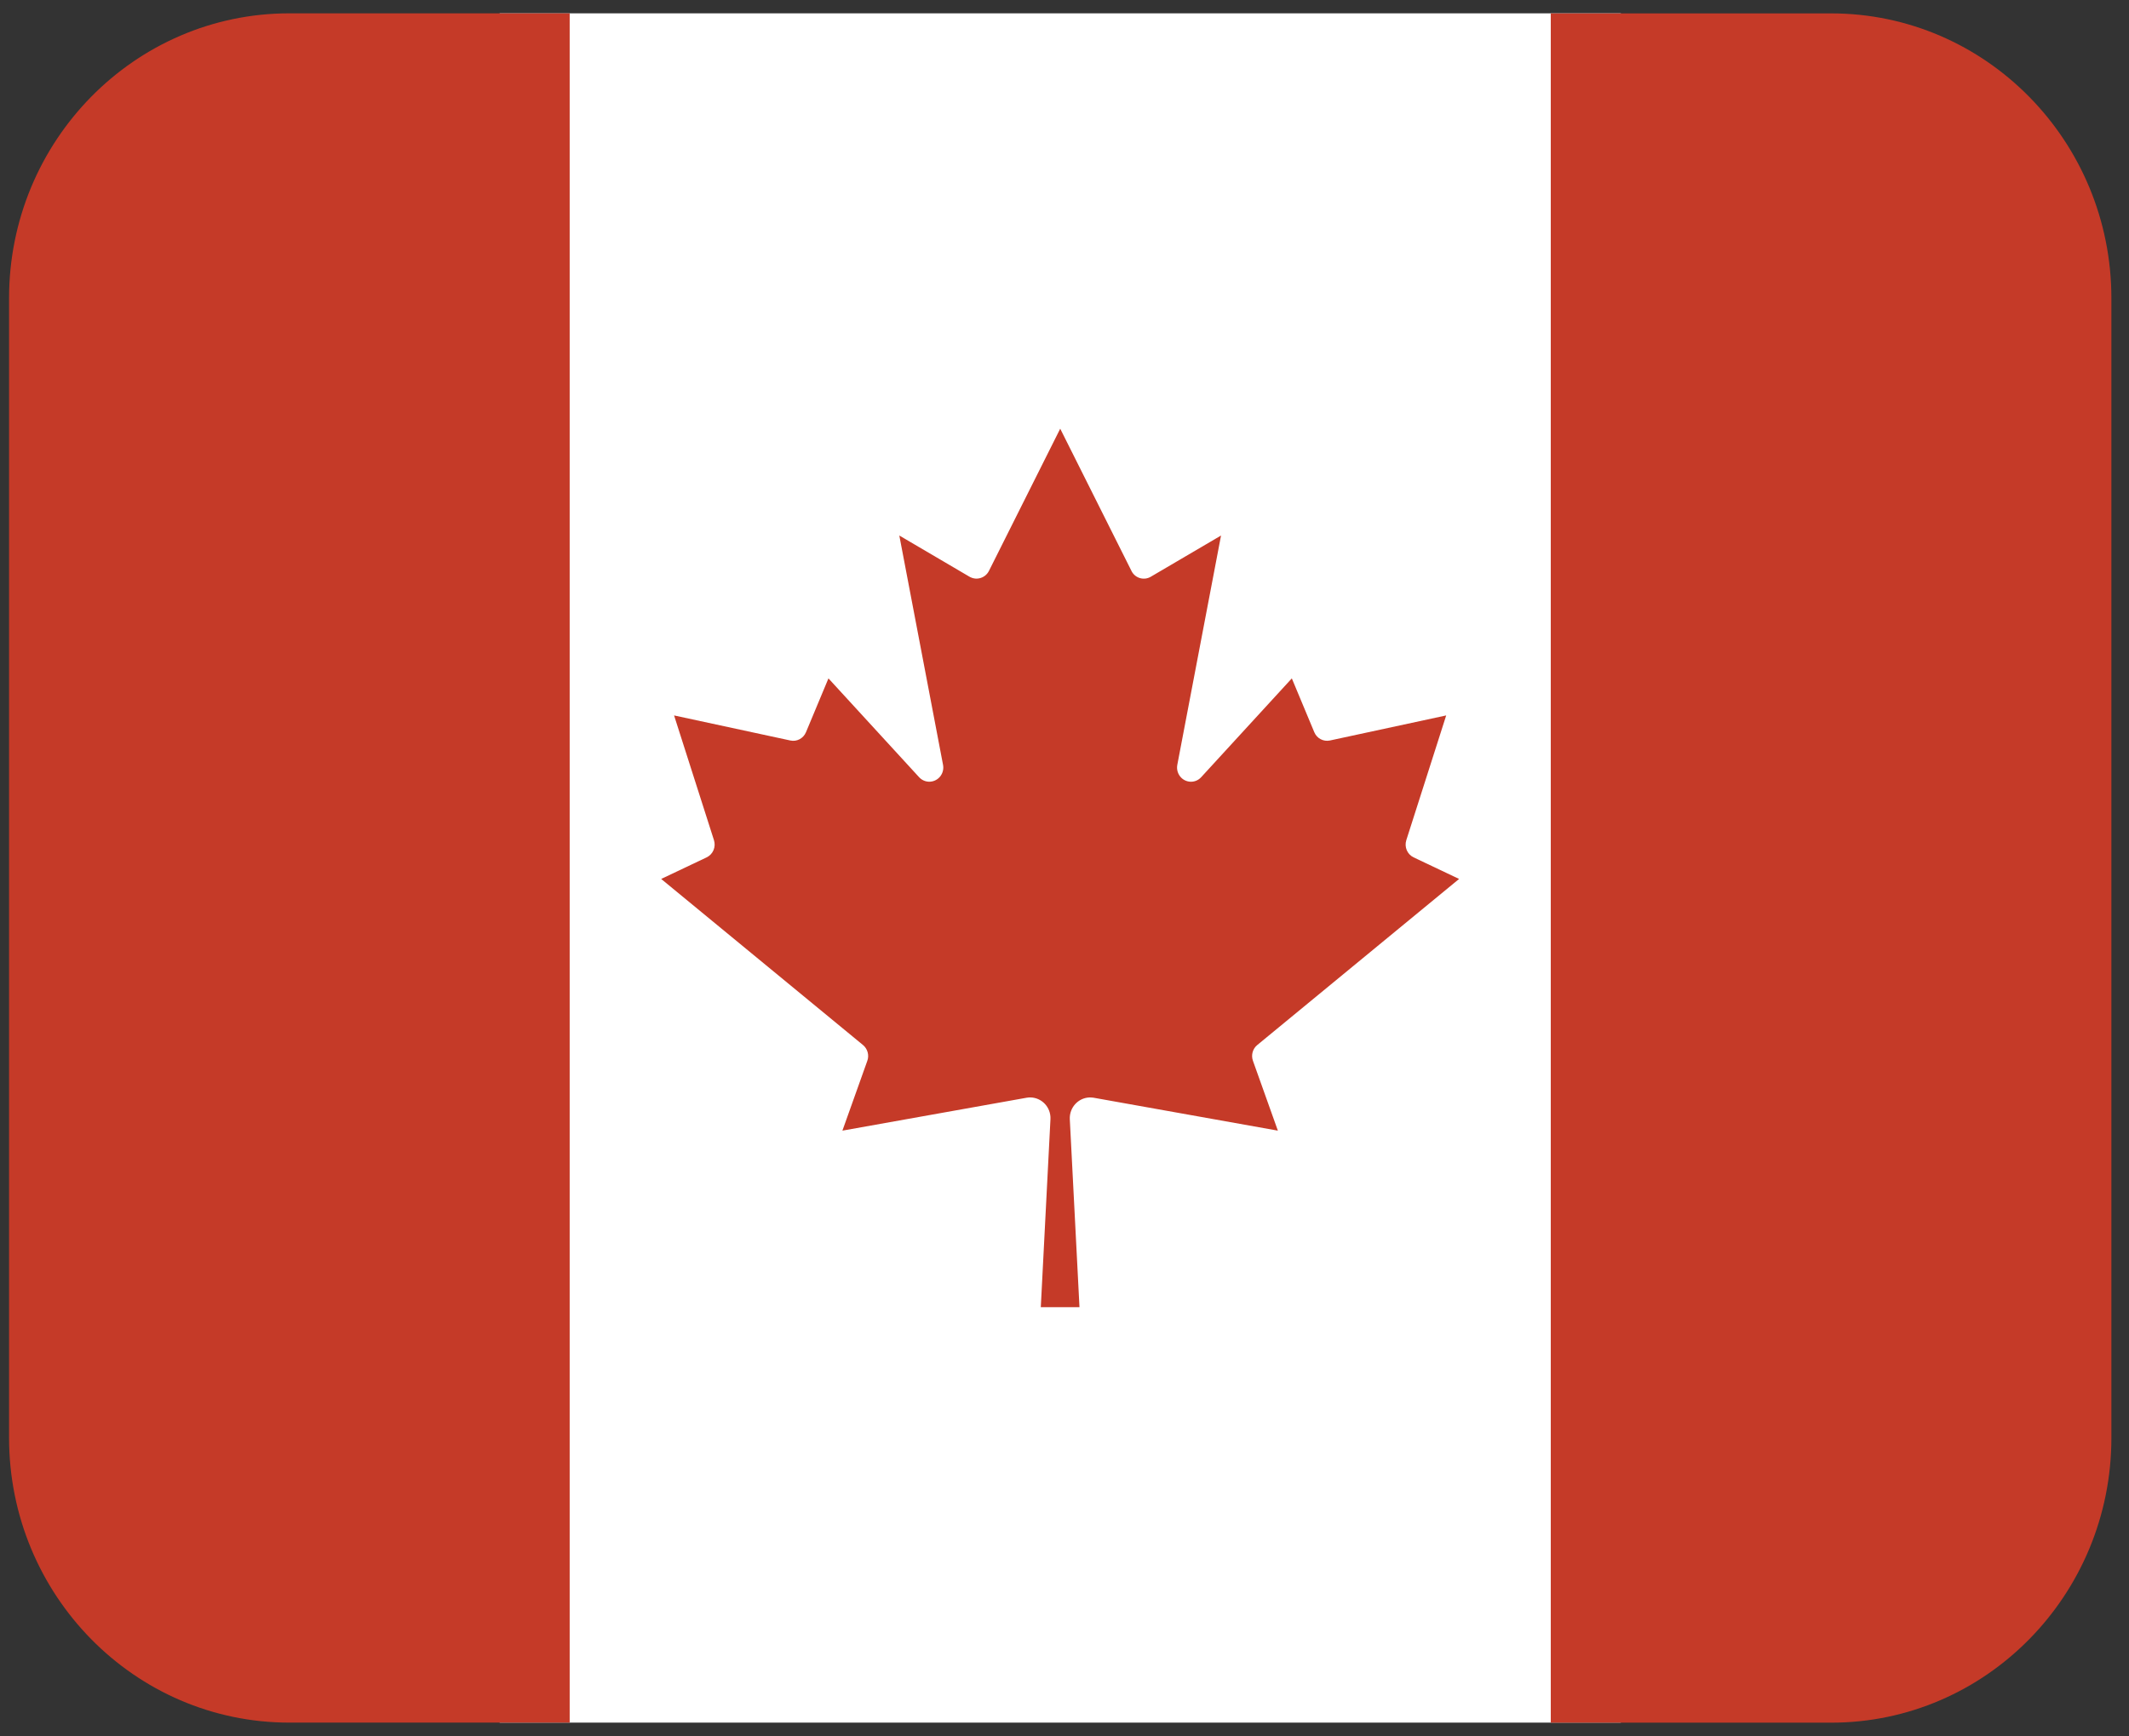 <svg width="141" height="115" viewBox="0 0 141 115" fill="none" xmlns="http://www.w3.org/2000/svg">
<rect x="0" y="0" width="141" height="115" fill="#333333" stroke="none"/>
<g clip-path="url(#clip0_1292_5924)">
<path d="M33.089 0.883H107.347V114.113H33.089V0.883Z" fill="white"/>
<path d="M19.164 0.883H37.729V114.113H19.164C8.916 114.113 0.6 105.658 0.6 95.241V19.754C0.6 9.337 8.916 0.883 19.164 0.883Z" fill="#C53A28"/>
<path d="M121.27 114.117H102.705L102.705 0.887H121.27C131.517 0.887 139.834 9.342 139.834 19.759V95.246C139.834 105.663 131.517 114.117 121.27 114.117Z" fill="#C53A28"/>
<path d="M71.492 86.594L70.851 74.134C70.819 73.379 71.394 72.737 72.137 72.7C72.234 72.7 72.332 72.7 72.429 72.718L84.631 74.898L82.983 70.279C82.844 69.902 82.96 69.477 83.266 69.227L96.633 58.225L93.621 56.795C93.198 56.593 92.994 56.107 93.138 55.654L95.779 47.393L88.079 49.053C87.648 49.143 87.216 48.917 87.044 48.506L85.555 44.939L79.544 51.493C79.192 51.87 78.611 51.884 78.24 51.526C78.013 51.304 77.911 50.983 77.971 50.667L80.867 35.475L76.221 38.202C75.78 38.466 75.214 38.316 74.959 37.867C74.95 37.848 74.94 37.83 74.931 37.811L70.216 28.398L65.5 37.811C65.273 38.273 64.716 38.462 64.261 38.231C64.243 38.221 64.224 38.212 64.205 38.202L59.56 35.475L62.456 50.667C62.553 51.176 62.224 51.667 61.722 51.766C61.411 51.828 61.096 51.724 60.878 51.493L54.867 44.939L53.378 48.506C53.206 48.917 52.77 49.148 52.343 49.053L44.643 47.393L47.284 55.654C47.428 56.102 47.224 56.593 46.801 56.795L43.789 58.225L57.156 69.227C57.462 69.482 57.578 69.907 57.439 70.279L55.791 74.898L67.993 72.718C68.726 72.591 69.427 73.091 69.552 73.837C69.57 73.936 69.575 74.035 69.57 74.134L68.93 86.594H71.492Z" fill="#C53A28"/>
</g>
<defs>
<clipPath id="clip0_1292_5924">
<rect width="140.433" height="114" fill="white" transform="translate(0 0.5)"/>
</clipPath>
</defs>
</svg>
